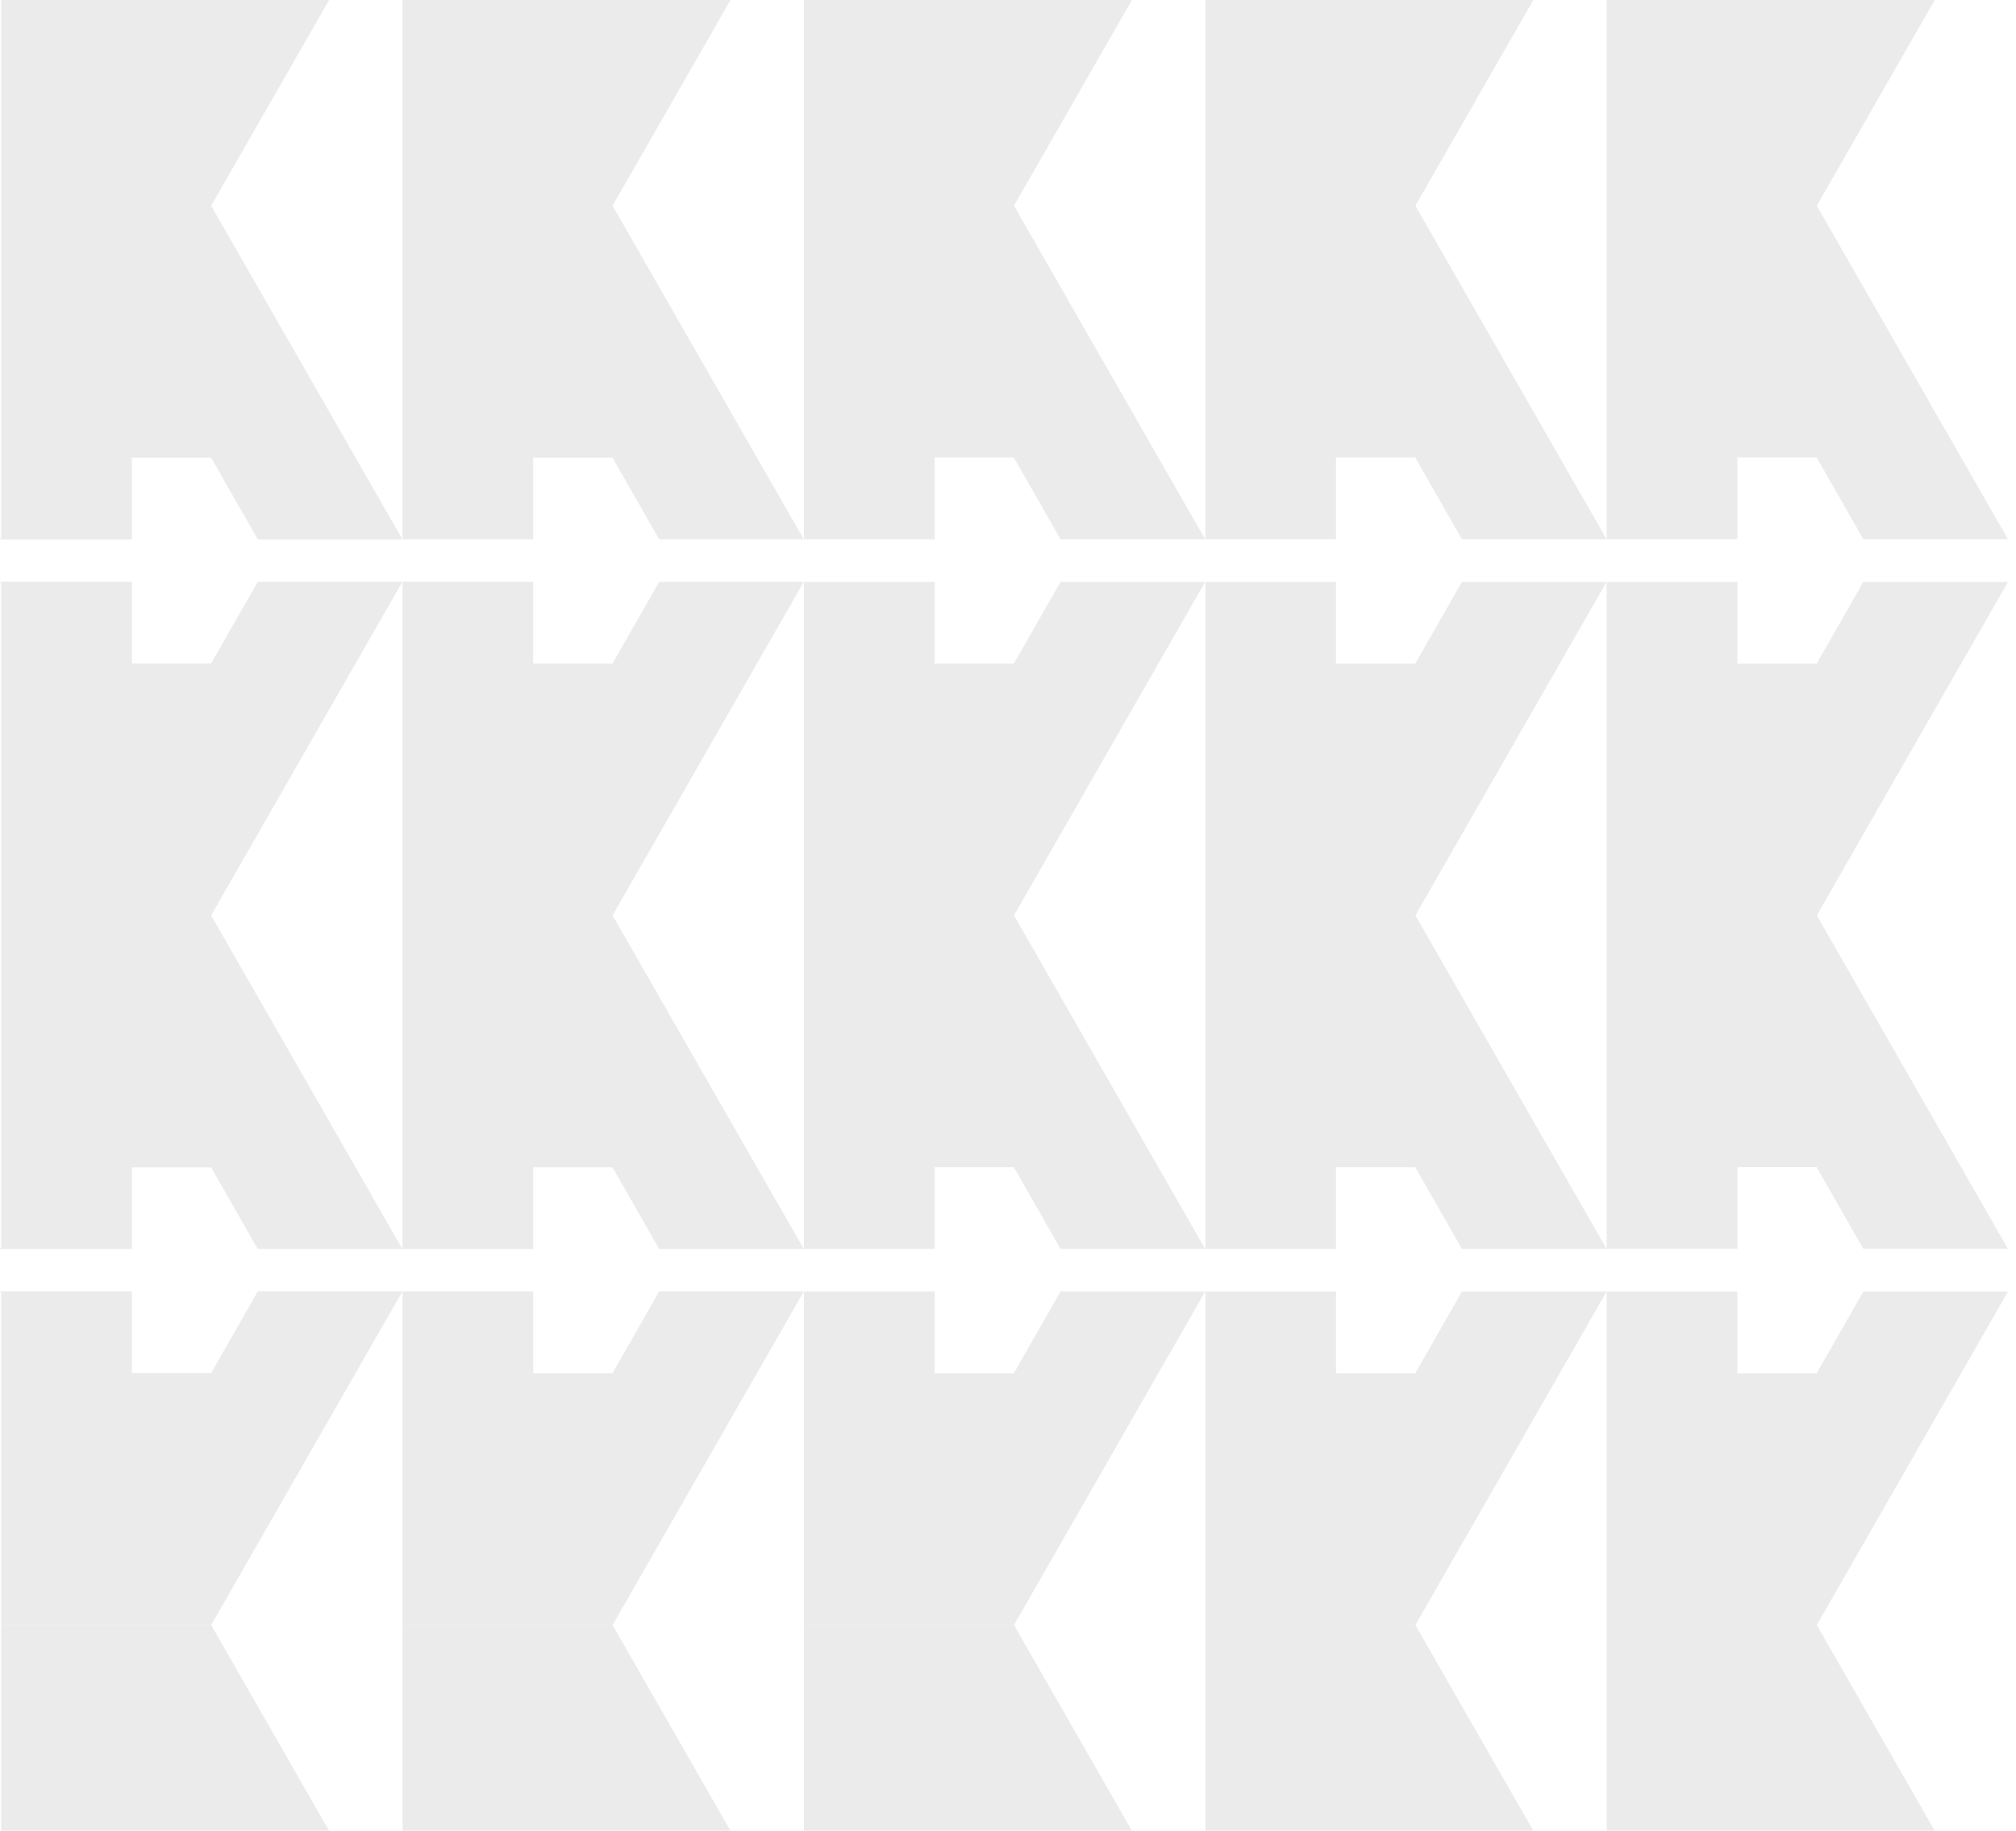 <svg width="152" height="138" viewBox="0 0 152 138" fill="none" xmlns="http://www.w3.org/2000/svg">
<g opacity="0.1">
<path d="M151.392 40.64L136.971 15.492H121.144V40.64H130.992V34.485H136.971L140.489 40.64H151.392Z" fill="#2F2F2F"/>
<path d="M151.392 94.132L136.971 68.984H121.144V94.132H130.992V87.977H136.971L140.489 94.132H151.392Z" fill="#2F2F2F"/>
<path d="M151.392 147.625L136.971 122.477H121.144V147.625H130.992V141.47H136.971L140.489 147.625H151.392Z" fill="#2F2F2F"/>
<path d="M151.392 -9.625L136.971 15.523H121.144V-9.625H130.992V-3.47H136.971L140.489 -9.625H151.392Z" fill="#2F2F2F"/>
<path d="M151.392 43.867L136.971 69.016H121.144V43.867H130.992V50.023H136.971L140.489 43.867H151.392Z" fill="#2F2F2F"/>
<path d="M151.392 97.359L136.971 122.508H121.144V97.359H130.992V103.515H136.971L140.489 97.359H151.392Z" fill="#2F2F2F"/>
<path d="M121.129 40.644L106.708 15.496H90.881V40.644H100.729V34.489H106.708L110.225 40.644H121.129Z" fill="#2F2F2F"/>
<path d="M121.129 94.136L106.708 68.988H90.881V94.136H100.729V87.981H106.708L110.225 94.136H121.129Z" fill="#2F2F2F"/>
<path d="M121.129 147.628L106.708 122.48H90.881V147.628H100.729V141.473H106.708L110.225 147.628H121.129Z" fill="#2F2F2F"/>
<path d="M121.129 -9.628L106.708 15.52H90.881V-9.628H100.729V-3.473H106.708L110.225 -9.628H121.129Z" fill="#2F2F2F"/>
<path d="M121.129 43.864L106.708 69.012H90.881V43.864H100.729V50.019H106.708L110.225 43.864H121.129Z" fill="#2F2F2F"/>
<path d="M121.129 97.356L106.708 122.504H90.881V97.356H100.729V103.512H106.708L110.225 97.356H121.129Z" fill="#2F2F2F"/>
<path d="M90.865 40.648L76.445 15.499H60.617V40.648H70.465V34.493H76.445L79.962 40.648H90.865Z" fill="#2F2F2F"/>
<path d="M90.865 94.139L76.445 68.991H60.617V94.139H70.465V87.984H76.445L79.962 94.139H90.865Z" fill="#2F2F2F"/>
<path d="M90.865 147.631L76.445 122.483H60.617V147.631H70.465V141.476H76.445L79.962 147.631H90.865Z" fill="#2F2F2F"/>
<path d="M90.865 -9.632L76.445 15.516H60.617V-9.632H70.465V-3.477H76.445L79.962 -9.632H90.865Z" fill="#2F2F2F"/>
<path d="M90.865 43.861L76.445 69.009H60.617V43.861H70.465V50.016H76.445L79.962 43.861H90.865Z" fill="#2F2F2F"/>
<path d="M90.865 97.353L76.445 122.501H60.617V97.353H70.465V103.508H76.445L79.962 97.353H90.865Z" fill="#2F2F2F"/>
<path d="M60.602 40.651L46.182 15.503H30.355V40.651H40.202V34.496H46.182L49.699 40.651H60.602Z" fill="#2F2F2F"/>
<path d="M60.602 94.143L46.182 68.995H30.355V94.143H40.202V87.988H46.182L49.699 94.143H60.602Z" fill="#2F2F2F"/>
<path d="M60.602 147.635L46.182 122.487H30.355V147.635H40.202V141.48H46.182L49.699 147.635H60.602Z" fill="#2F2F2F"/>
<path d="M60.602 -9.635L46.182 15.513H30.355V-9.635H40.202V-3.48H46.182L49.699 -9.635H60.602Z" fill="#2F2F2F"/>
<path d="M60.602 43.857L46.182 69.005H30.355V43.857H40.202V50.013H46.182L49.699 43.857H60.602Z" fill="#2F2F2F"/>
<path d="M60.602 97.35L46.182 122.498H30.355V97.35H40.202V103.505H46.182L49.699 97.35H60.602Z" fill="#2F2F2F"/>
<path d="M30.339 40.654L15.918 15.506H0.091V40.654H9.939V34.499H15.918L19.436 40.654H30.339Z" fill="#2F2F2F"/>
<path d="M30.339 94.147L15.918 68.999H0.091V94.147H9.939V87.992H15.918L19.436 94.147H30.339Z" fill="#2F2F2F"/>
<path d="M30.339 147.638L15.918 122.49H0.091V147.638H9.939V141.483H15.918L19.436 147.638H30.339Z" fill="#2F2F2F"/>
<path d="M30.339 -9.638L15.918 15.51H0.091V-9.638H9.939V-3.483H15.918L19.436 -9.638H30.339Z" fill="#2F2F2F"/>
<path d="M30.339 43.853L15.918 69.001H0.091V43.853H9.939V50.009H15.918L19.436 43.853H30.339Z" fill="#2F2F2F"/>
<path d="M30.339 97.346L15.918 122.494H0.091V97.346H9.939V103.501H15.918L19.436 97.346H30.339Z" fill="#2F2F2F"/>
<path d="M0.075 40.658L-14.345 15.51H-30.173V40.658H-20.325V34.503H-14.345L-10.828 40.658H0.075Z" fill="#2F2F2F"/>
<path d="M0.075 94.15L-14.345 69.001H-30.173V94.15H-20.325V87.995H-14.345L-10.828 94.15H0.075Z" fill="#2F2F2F"/>
<path d="M0.075 147.642L-14.345 122.494H-30.173V147.642H-20.325V141.487H-14.345L-10.828 147.642H0.075Z" fill="#2F2F2F"/>
<path d="M0.075 -9.642L-14.345 15.506H-30.173V-9.642H-20.325V-3.487H-14.345L-10.828 -9.642H0.075Z" fill="#2F2F2F"/>
<path d="M0.075 43.85L-14.345 68.999H-30.173V43.85H-20.325V50.005H-14.345L-10.828 43.85H0.075Z" fill="#2F2F2F"/>
<path d="M0.075 97.342L-14.345 122.49H-30.173V97.342H-20.325V103.498H-14.345L-10.828 97.342H0.075Z" fill="#2F2F2F"/>
</g>
</svg>
